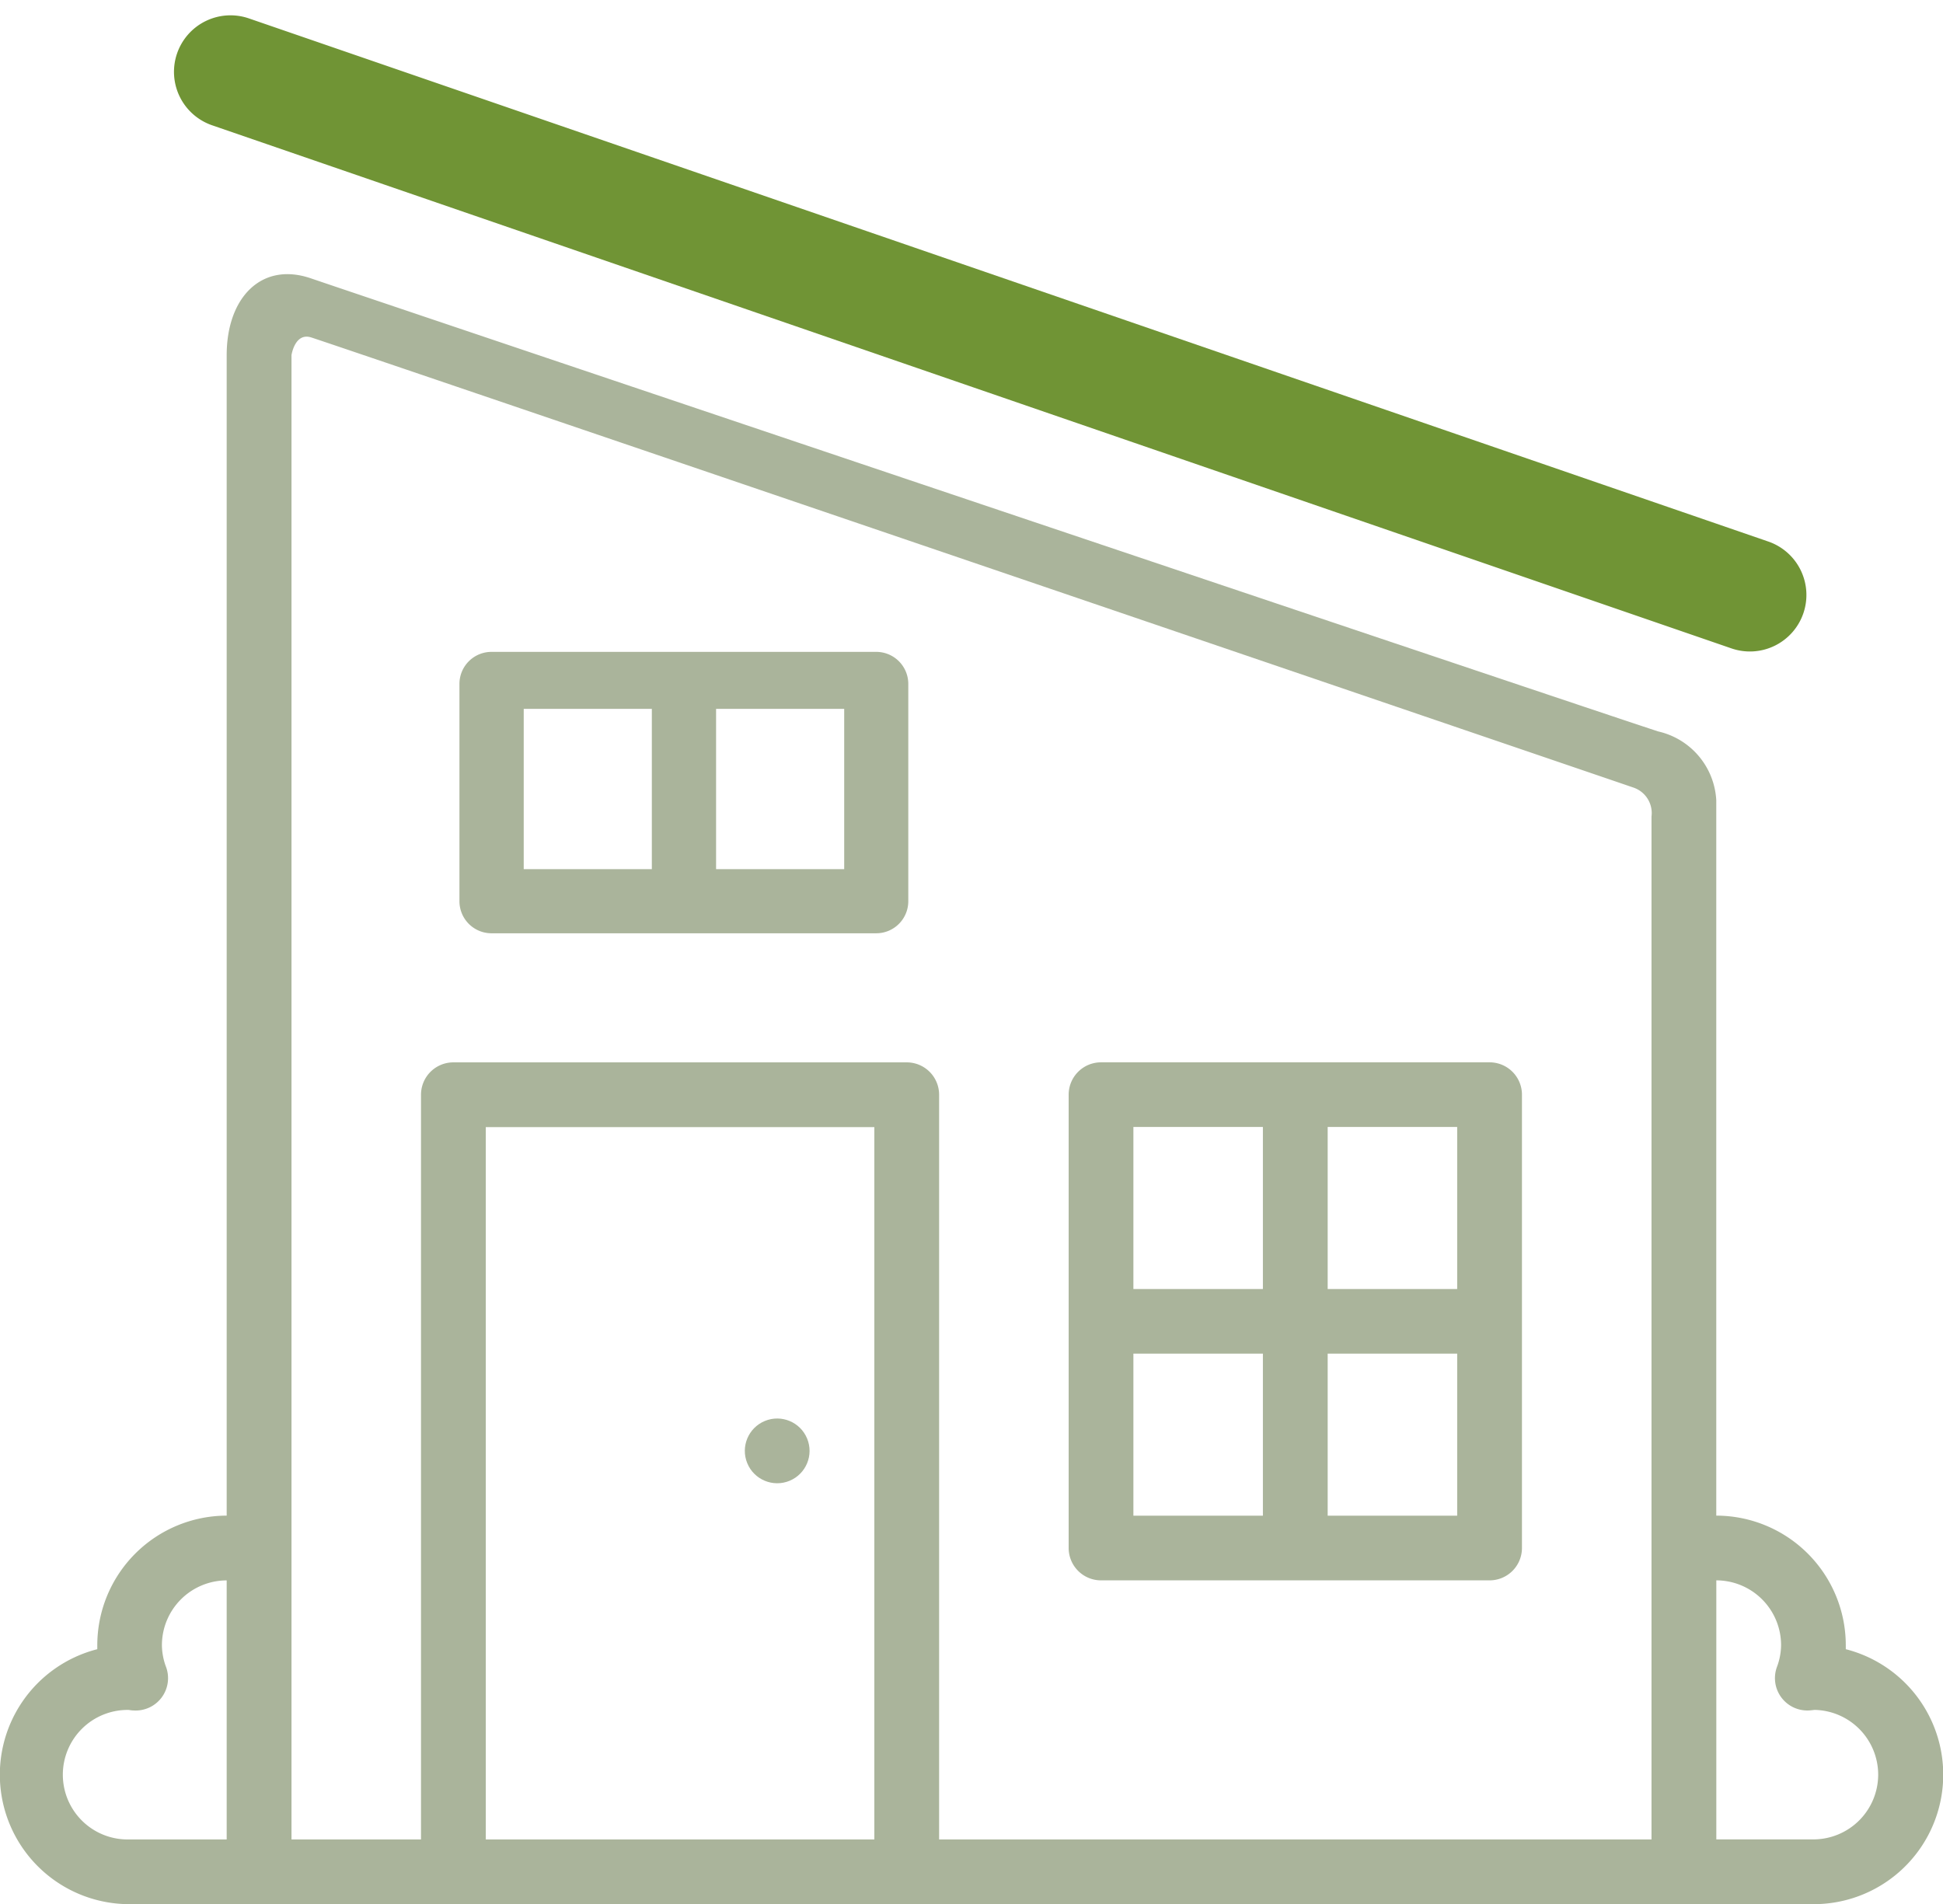 <?xml version="1.0" encoding="UTF-8"?>
<svg xmlns="http://www.w3.org/2000/svg" width="51.565" height="50.538" viewBox="0 0 51.565 50.538">
  <g transform="translate(-850 -492.516)">
    <g transform="translate(850 499.791)">
      <path d="M18.566,59.076q0-.055,0-.108A3.441,3.441,0,0,1,22,55.53v-30.8c0-1.537.932-2.485,2.233-2.039S58.41,34.206,59.991,34.717a1.982,1.982,0,0,1,1.541,1.83V55.53a3.441,3.441,0,0,1,3.437,3.437q0,.054,0,.108a3.437,3.437,0,0,1-.857,6.767H19.423a3.437,3.437,0,0,1-.857-6.767Zm47.263,3.329a1.721,1.721,0,0,0-1.693-1.719h0c-.044.006-.088.011-.133.014a.859.859,0,0,1-.862-1.151,1.689,1.689,0,0,0,.111-.582,1.721,1.721,0,0,0-1.719-1.719v6.875H64.11A1.721,1.721,0,0,0,65.829,62.405ZM28.876,64.124H39.188V45.218H28.876Zm-1.719,0V44.359a.859.859,0,0,1,.859-.859H40.048a.859.859,0,0,1,.859.859V64.124H59.813V36.975a.714.714,0,0,0-.467-.764C58.8,36.022,24.66,24.384,24.234,24.257s-.514.472-.514.472V64.124Zm-7.734,0H22V57.249a1.721,1.721,0,0,0-1.719,1.719,1.69,1.69,0,0,0,.111.582.859.859,0,0,1-.862,1.151c-.045,0-.089-.008-.133-.014h0a1.719,1.719,0,1,0,.026,3.437Z" transform="translate(-15.984 -22.579)" fill="#aab49b"></path>
      <path d="M120.859,272h10.312a.859.859,0,0,1,.859.859V284.89a.859.859,0,0,1-.859.859H120.859a.859.859,0,0,1-.859-.859V272.859A.859.859,0,0,1,120.859,272Zm.859,6.016h3.437v-4.3h-3.437Zm5.156-4.3v4.3h3.437v-4.3Zm3.437,6.016h-3.437v4.3h3.437Zm-5.156,4.3v-4.3h-3.437v4.3Z" transform="translate(-91.639 -251.08)" fill="#aab49b"></path>
      <ellipse cx="0.859" cy="0.859" rx="0.859" ry="0.859" transform="translate(20.161 32.355) rotate(-112.5)" fill="#aab49b"></ellipse>
      <path d="M120.851,278.206h10.21a.851.851,0,0,1,.851.851v5.767a.851.851,0,0,1-.851.851h-10.21a.851.851,0,0,1-.851-.851v-5.767A.851.851,0,0,1,120.851,278.206Zm9.36,1.513h-3.4v4.254h3.4Zm-5.105,4.254v-4.254h-3.4v4.254Z" transform="translate(-107.807 -268.18)" fill="#aab49b"></path>
    </g>
    <path d="M42.646,1.5H0A1.5,1.5,0,0,1-1.5,0,1.5,1.5,0,0,1,0-1.5H42.646a1.5,1.5,0,0,1,1.5,1.5A1.5,1.5,0,0,1,42.646,1.5Z" transform="translate(896.44 508.307) rotate(-161)" fill="#709435"></path>
  </g>
</svg>
